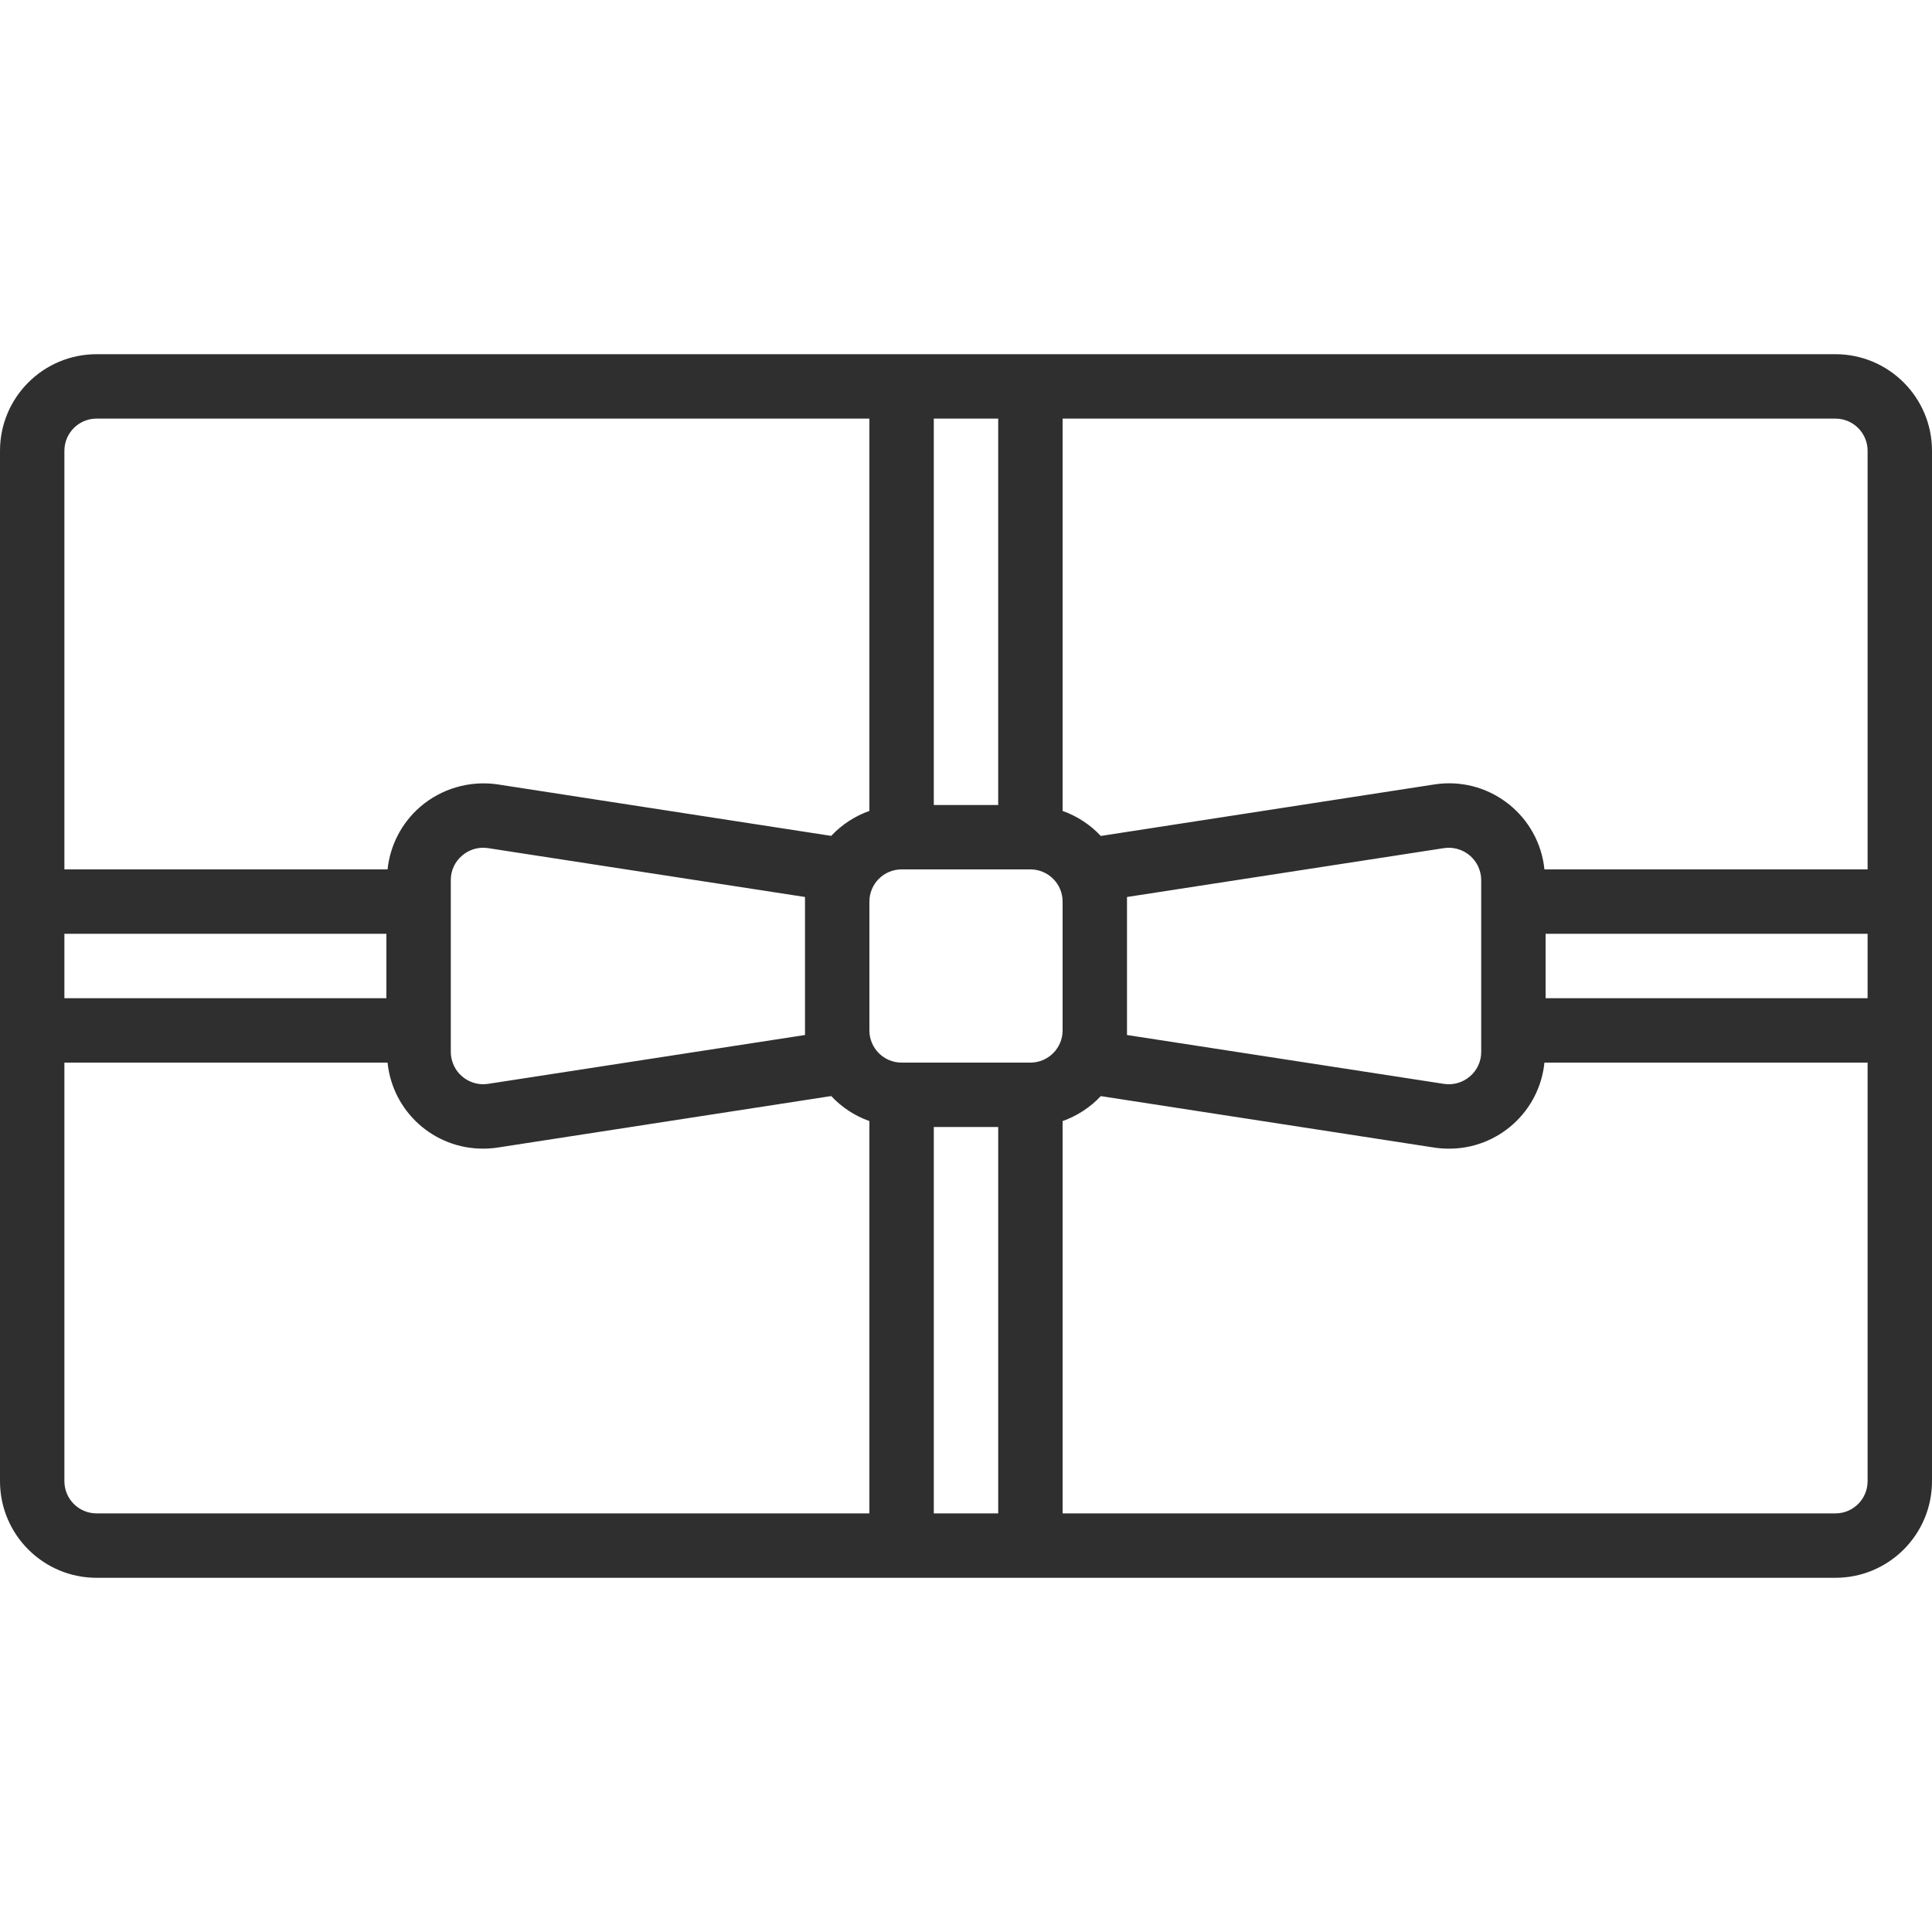 <?xml version="1.0" encoding="iso-8859-1"?>
<!-- Generator: Adobe Illustrator 19.0.0, SVG Export Plug-In . SVG Version: 6.00 Build 0)  -->
<svg xmlns="http://www.w3.org/2000/svg" xmlns:xlink="http://www.w3.org/1999/xlink" version="1.1" id="Capa_1" x="0px" y="0px" viewBox="0 0 480 480" style="enable-background:new 0 0 480 480;" xml:space="preserve" width="512px" height="512px">
<g>
	<g>
		<path d="M456,88H24C10.745,88,0,98.745,0,112v256c0,13.255,10.745,24,24,24h432c13.255,0,24-10.745,24-24V112    C480,98.745,469.255,88,456,88z M232,104h16v96h-16V104z M16,112c0-4.418,3.582-8,8-8h192v97.472    c-3.613,1.278-6.867,3.404-9.488,6.2l-82.936-12.8c-6.909-0.999-13.911,1.044-19.2,5.6c-4.565,3.965-7.456,9.514-8.088,15.528H16    V112z M200,222.856v34.288l-78.776,12.144c-4.402,0.645-8.494-2.401-9.139-6.803c-0.055-0.373-0.083-0.749-0.085-1.125V256v-37.36    c-0.009-2.332,1.013-4.549,2.792-6.056c1.758-1.529,4.095-2.215,6.4-1.88L200,222.856z M16,232h80v16H16V232z M216,376H24    c-4.418,0-8-3.582-8-8V264h80.288c1.243,12.176,11.521,21.423,23.76,21.376c1.194-0.001,2.387-0.089,3.568-0.264l82.896-12.8    c2.619,2.802,5.873,4.934,9.488,6.216V376z M248,376h-16v-96h16V376z M256,264h-32c-4.418,0-8-3.582-8-8v-32c0-4.418,3.582-8,8-8    h32c4.418,0,8,3.582,8,8v32C264,260.418,260.418,264,256,264z M464,368c0,4.418-3.582,8-8,8H264v-97.472    c3.613-1.278,6.867-3.404,9.488-6.2l82.936,12.8c1.171,0.169,2.353,0.254,3.536,0.256c12.239,0.042,22.513-9.208,23.752-21.384    H464V368z M280,257.144V256v-33.144l78.776-12.144c4.402-0.645,8.494,2.401,9.139,6.803c0.055,0.373,0.083,0.749,0.085,1.125    v42.72c0.009,2.332-1.013,4.549-2.792,6.056c-1.758,1.529-4.095,2.215-6.4,1.88L280,257.144z M464,248h-80v-16h80V248z M464,216    h-80.288c-1.344-13.089-13.045-22.61-26.133-21.265c-0.399,0.041-0.798,0.092-1.195,0.153l-82.896,12.8    c-2.619-2.802-5.873-4.934-9.488-6.216V104h192c4.418,0,8,3.582,8,8V216z" fill="#2F2F2F"/>
	</g>
</g>
<g>
</g>
<g>
</g>
<g>
</g>
<g>
</g>
<g>
</g>
<g>
</g>
<g>
</g>
<g>
</g>
<g>
</g>
<g>
</g>
<g>
</g>
<g>
</g>
<g>
</g>
<g>
</g>
<g>
</g>
</svg>
